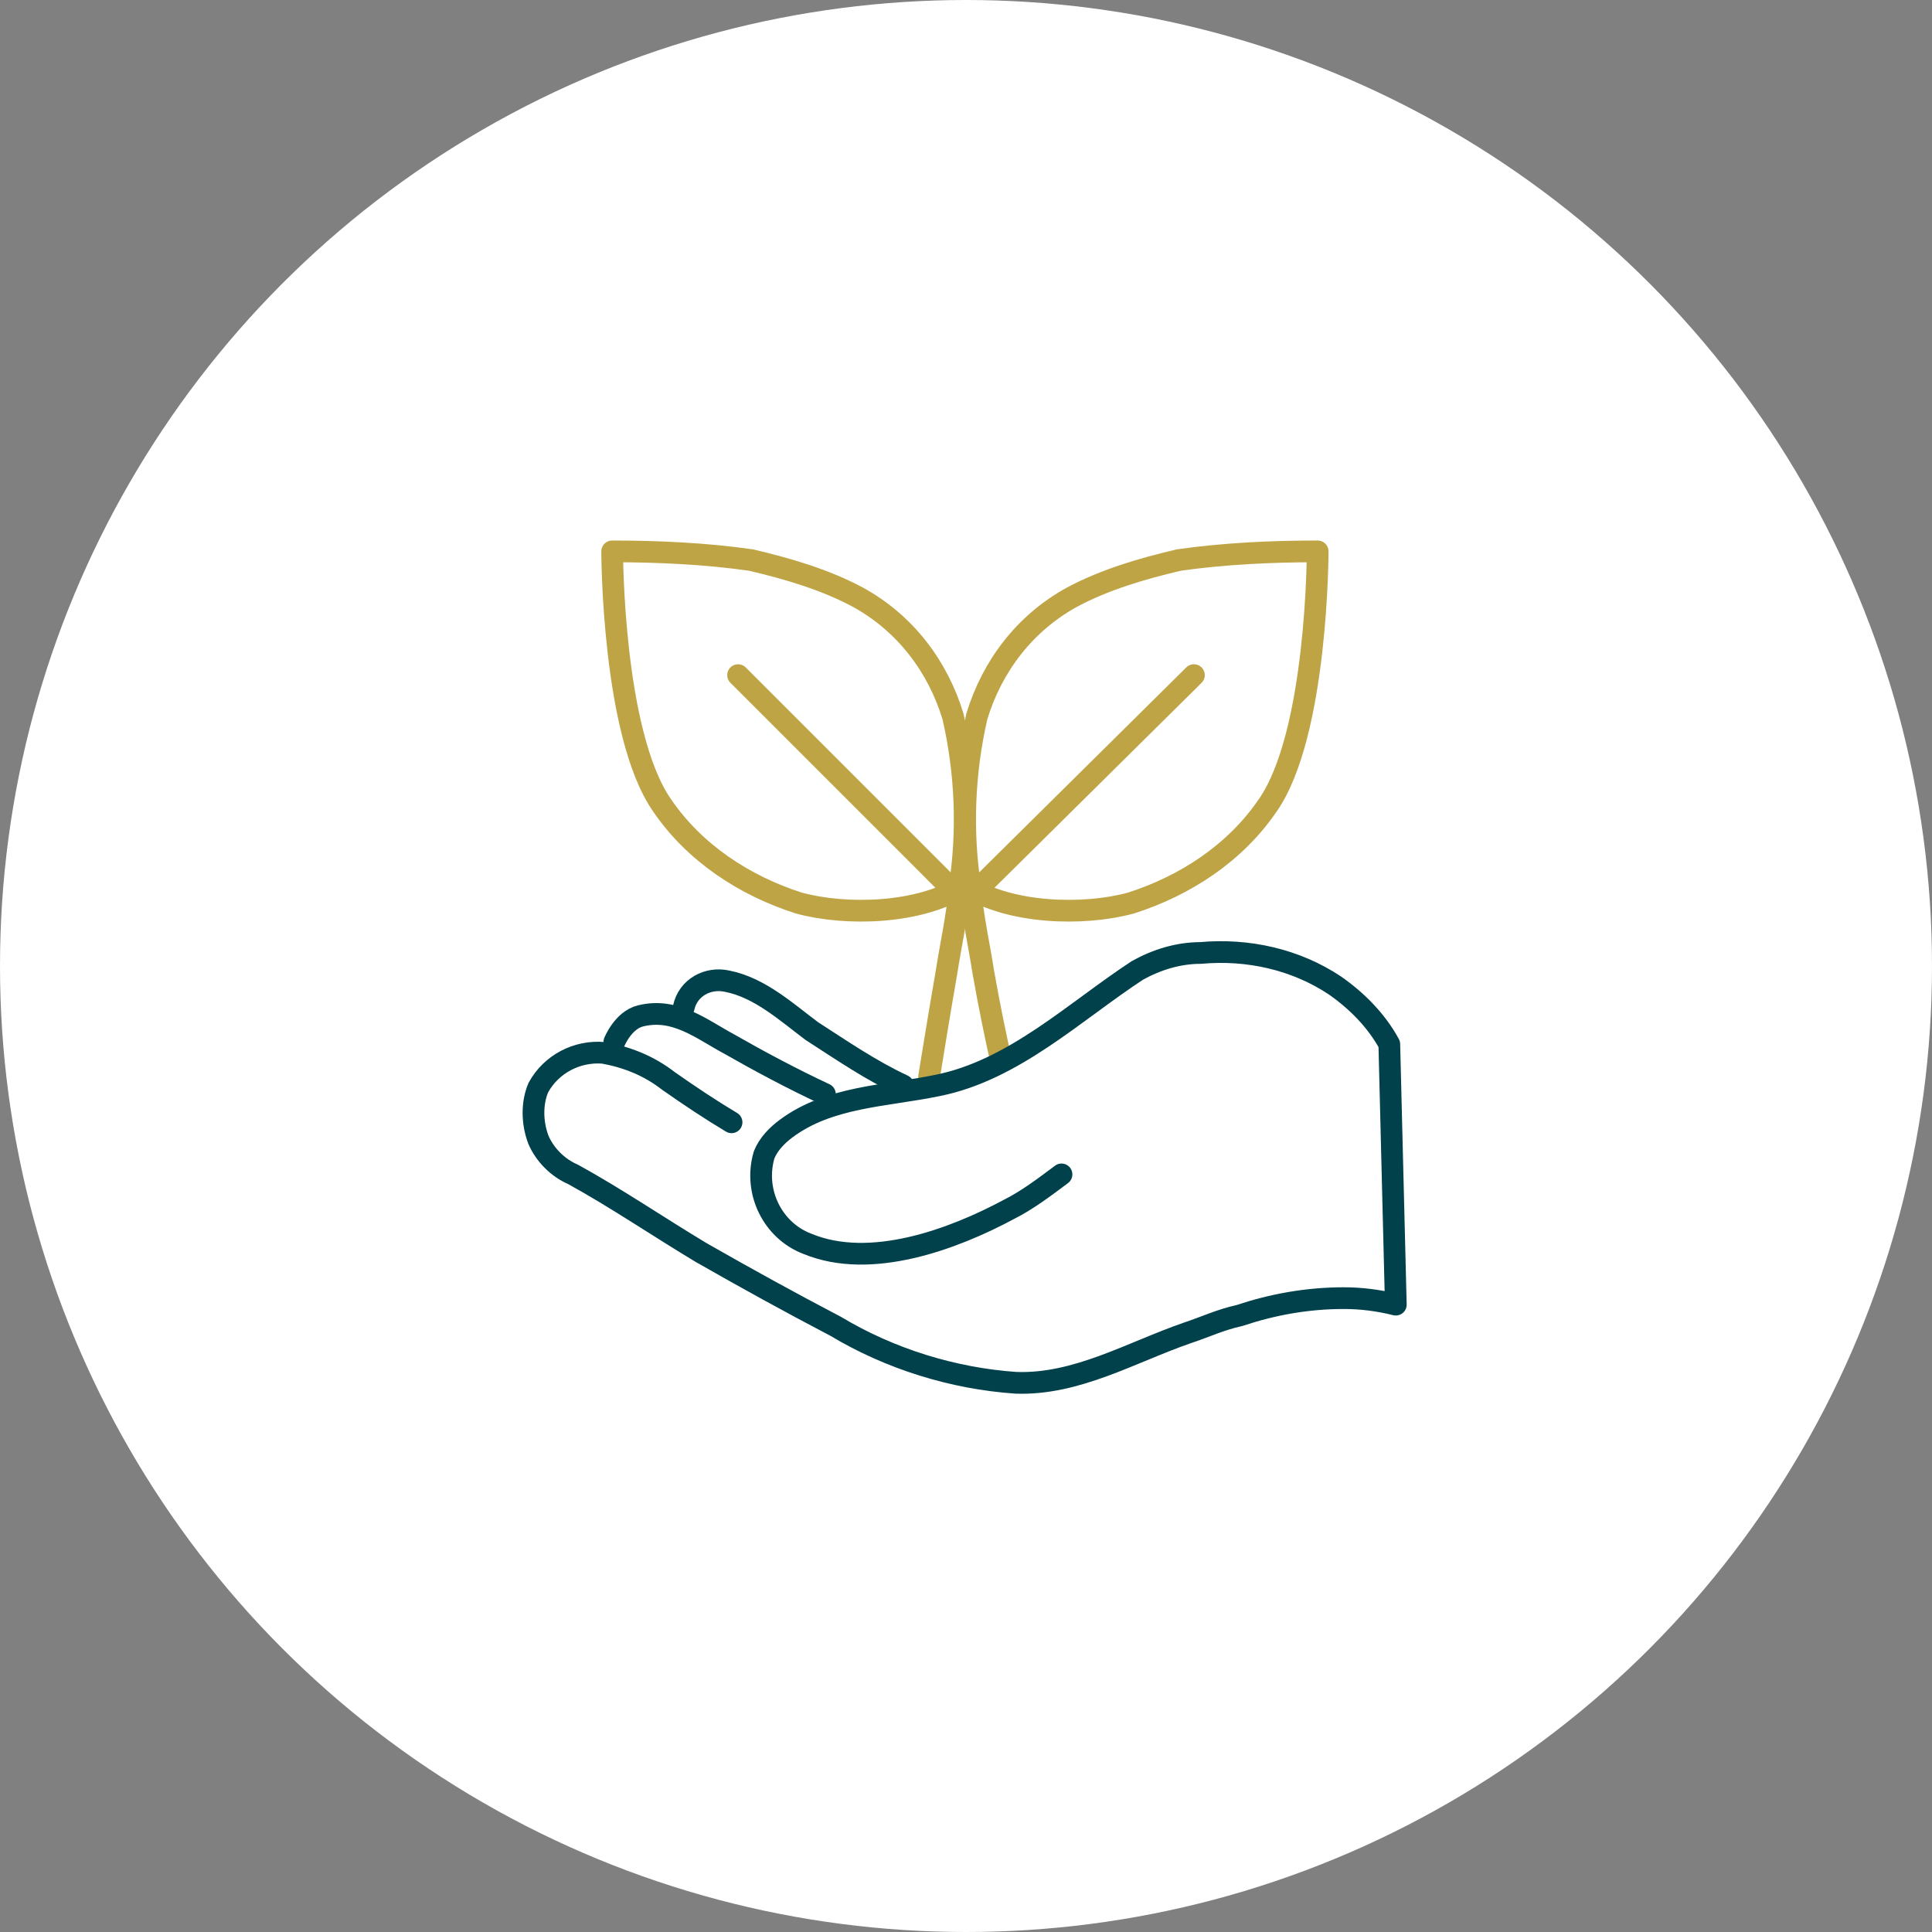 <?xml version="1.0" encoding="utf-8"?>
<!-- Generator: Adobe Illustrator 25.4.8, SVG Export Plug-In . SVG Version: 6.00 Build 0)  -->
<svg version="1.1" id="Ebene_1" xmlns="http://www.w3.org/2000/svg" xmlns:xlink="http://www.w3.org/1999/xlink" x="0px" y="0px"
	 viewBox="0 0 89 89" style="enable-background:new 0 0 89 89;" xml:space="preserve">
<rect x="0" y="0" width="89" height="89" fill="#808080" stroke="none"/>
<circle fill="#ffffff" cx="44.5" cy="44.5" r="44.5"/>
<path fill="none" stroke="#00414B" stroke-linecap="round" stroke-linejoin="round" d="M38,50.4c-1.5-0.7-3-1.5-4.4-2.3c-1.3-0.7-2.5-1.7-4.1-1.3C28.7,47,28.3,48,28.3,48"/>
<path fill="none" stroke="#00414B" stroke-linecap="round" stroke-linejoin="round" d="M41.6,50c-1.5-0.7-2.8-1.6-4.2-2.5c-1.2-0.9-2.4-2-3.9-2.3c-0.9-0.2-1.8,0.3-2,1.2"/>
<path fill="none" stroke="#BEA445" stroke-linecap="round" stroke-linejoin="round" d="M42.8,49.6c0,0,0.5-3.1,0.8-4.8c0.2-1.3,0.5-2.6,0.6-3.9c0.4-2.6,0.3-5.3-0.3-7.9c-0.7-2.3-2.2-4.3-4.4-5.5
	c-1.5-0.8-3.2-1.3-4.9-1.7c-2.1-0.3-4.3-0.4-6.4-0.4c0,0,0,8.4,2.3,11.7c1.5,2.2,3.8,3.7,6.3,4.5c2.2,0.6,5.6,0.5,7.6-0.8"/>
<path fill="none" stroke="#BEA445" stroke-linecap="round" d="M34,31.1l9.7,9.7"/>
<path fill="none" stroke="#BEA445" stroke-linecap="round" stroke-linejoin="round" d="M46.1,48.8c-0.2-0.9-0.5-2.3-0.8-4c-0.2-1.3-0.5-2.6-0.6-3.9c-0.4-2.6-0.3-5.3,0.3-7.9c0.7-2.3,2.2-4.3,4.4-5.5
	c1.5-0.8,3.2-1.3,4.9-1.7c2.1-0.3,4.3-0.4,6.4-0.4c0,0,0,8.4-2.3,11.7c-1.5,2.2-3.8,3.7-6.3,4.5c-2.2,0.6-5.6,0.5-7.6-0.8"/>
<line fill="none" stroke="#BEA445" stroke-linecap="round" stroke-linejoin="round" x1="55" y1="31.1" x2="45.3" y2="40.7"/>
<path fill="none" stroke="#00414B" stroke-linecap="round" stroke-linejoin="round" d="M48.9,54.1c-0.8,0.6-1.6,1.2-2.4,1.6c-2.6,1.4-6.4,2.8-9.3,1.6c-1.6-0.6-2.5-2.4-2-4.1c0.2-0.5,0.6-0.9,1-1.2
	c2-1.5,4.6-1.5,7-2c3.5-0.7,6.3-3.4,9.2-5.3c0.9-0.5,1.9-0.8,2.9-0.8c2.2-0.2,4.4,0.3,6.2,1.5c1,0.7,1.9,1.6,2.5,2.7l0.3,12
	c-0.8-0.2-1.6-0.3-2.4-0.3c-1.7,0-3.3,0.3-4.8,0.8c-0.9,0.2-1.5,0.5-2.4,0.8c-2.6,0.9-5.1,2.4-7.9,2.3c-2.9-0.2-5.8-1.1-8.3-2.6
	c-2.1-1.1-4.1-2.2-6.2-3.4c-2-1.2-3.9-2.5-5.9-3.6c-0.7-0.3-1.3-0.9-1.6-1.6c-0.3-0.8-0.3-1.7,0-2.4c0.6-1.1,1.8-1.7,3-1.6
	c1.1,0.2,2.1,0.6,3,1.3c1,0.7,1.9,1.3,2.9,1.9"/>
</svg>
